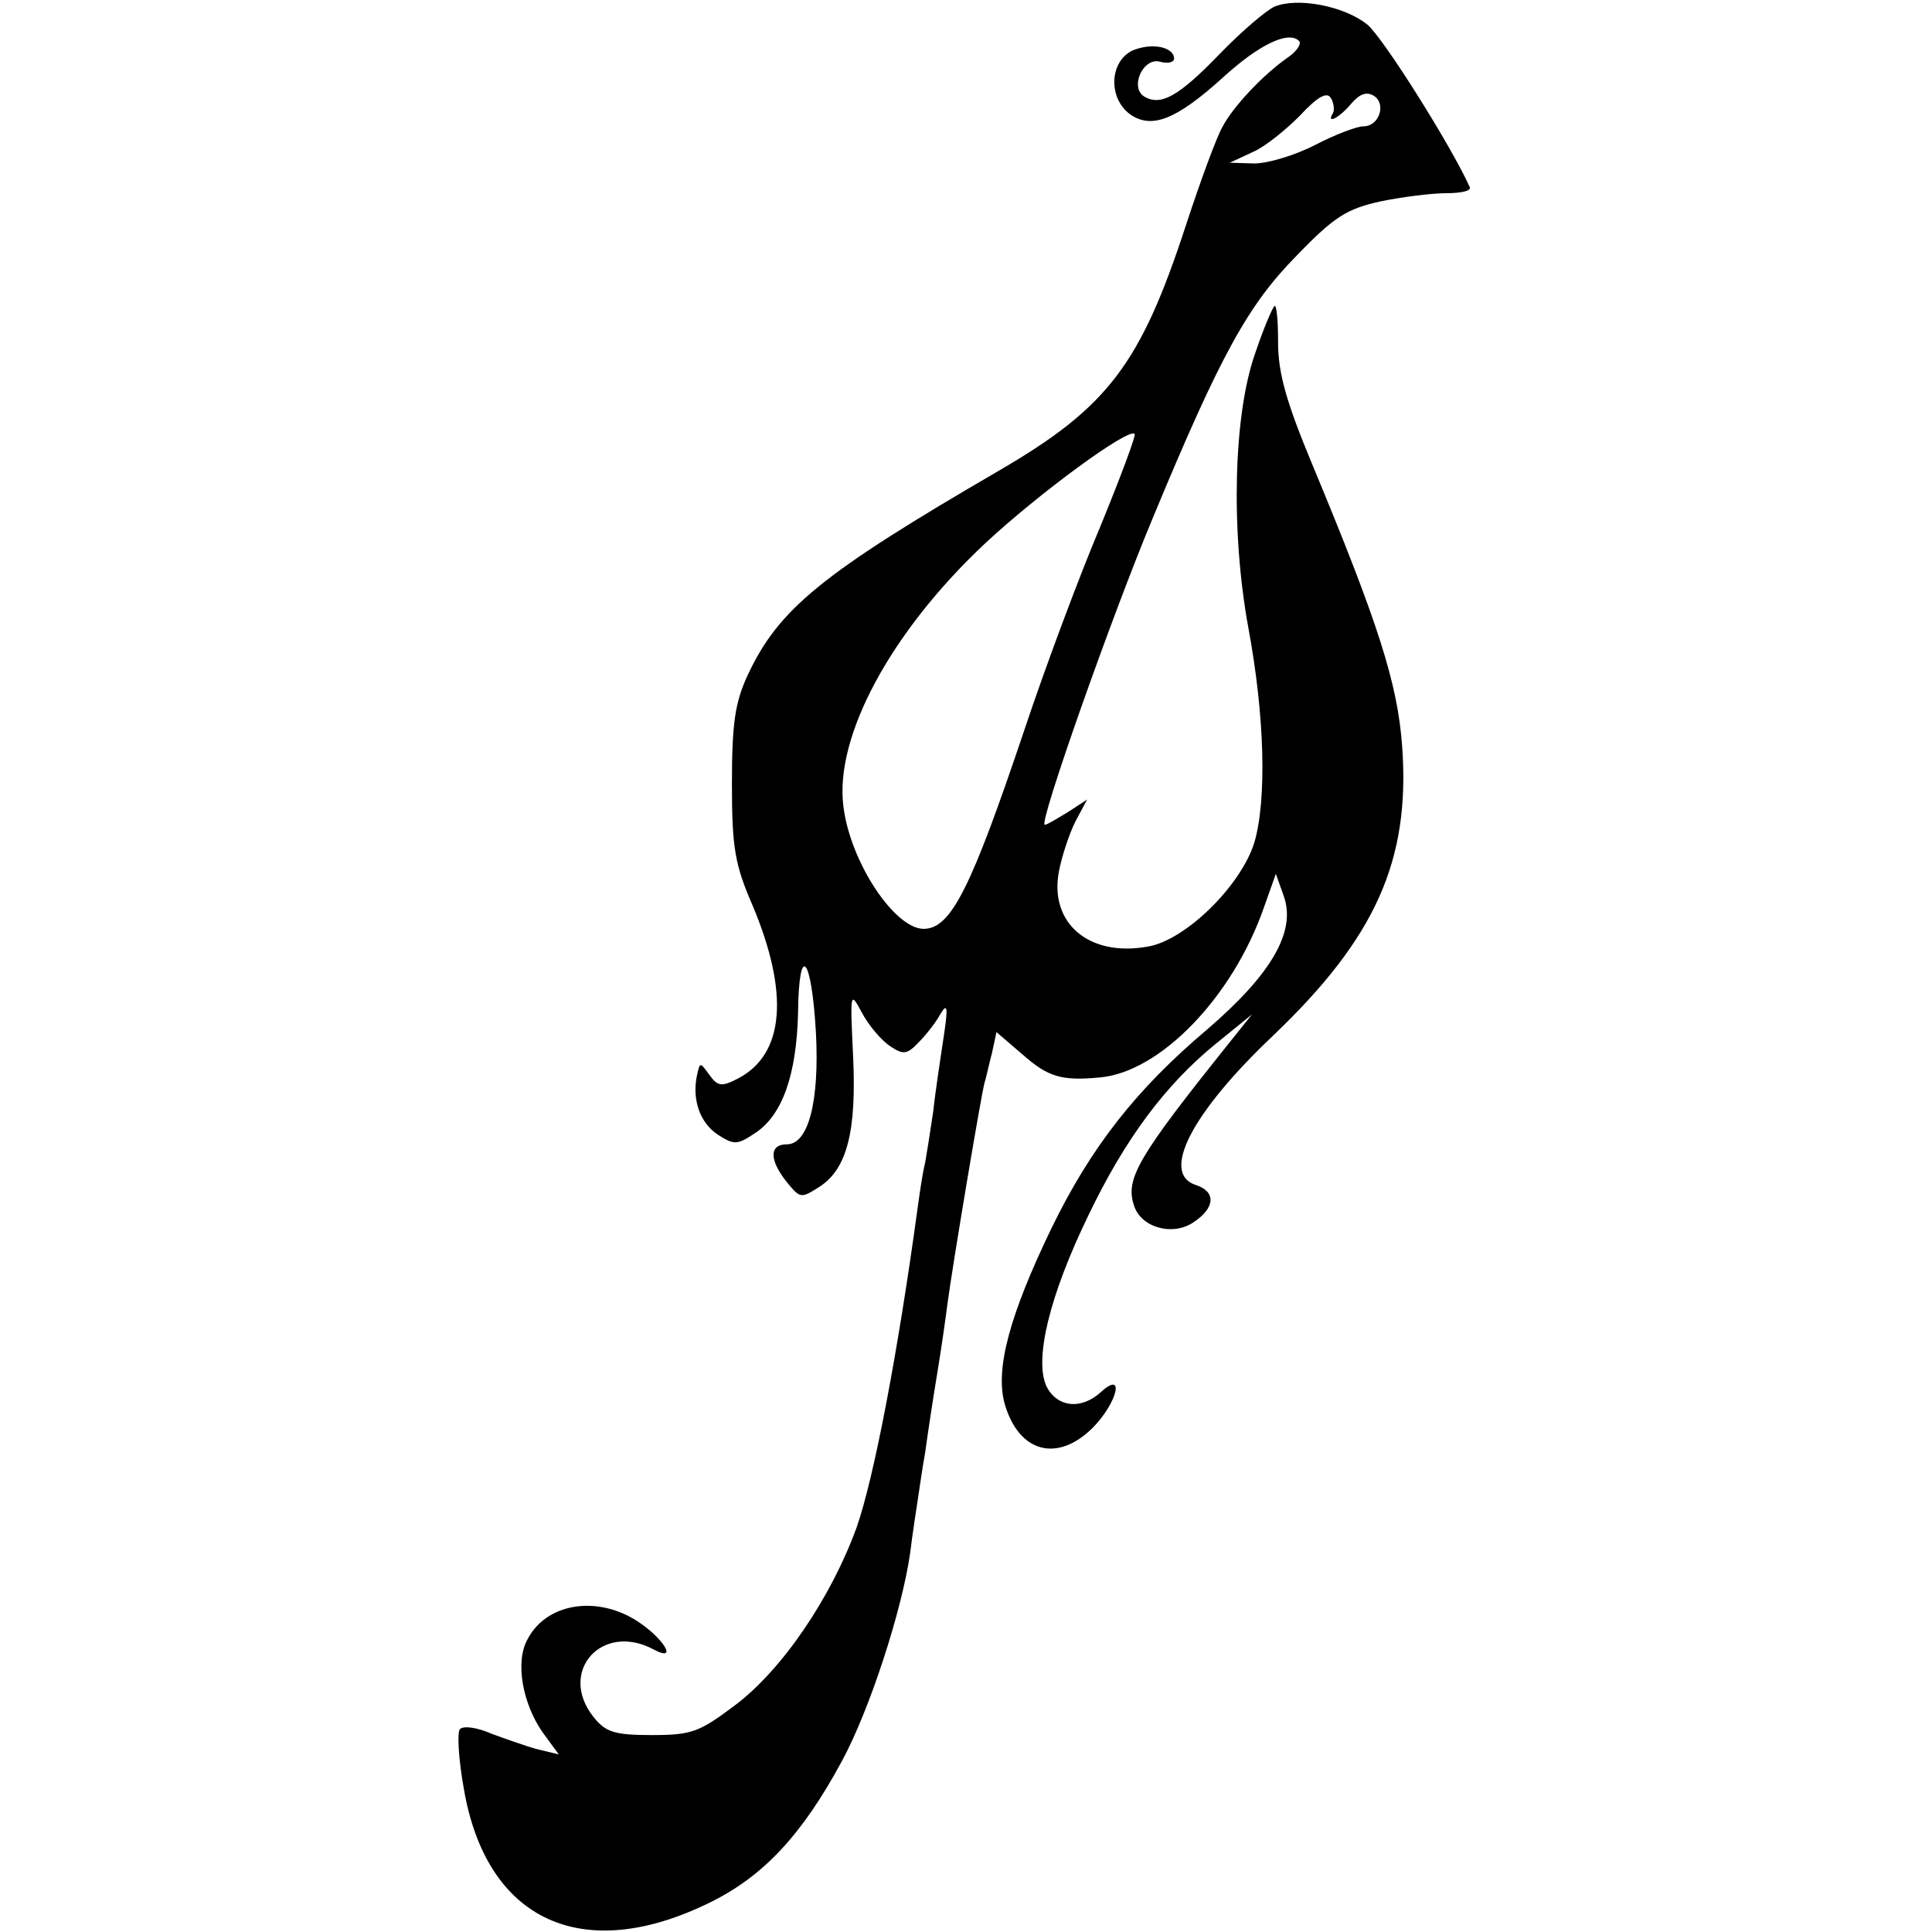 <?xml version="1.0" standalone="no"?>
<!DOCTYPE svg PUBLIC "-//W3C//DTD SVG 20010904//EN"
 "http://www.w3.org/TR/2001/REC-SVG-20010904/DTD/svg10.dtd">
<svg version="1.0" xmlns="http://www.w3.org/2000/svg"
 width="260pt" height="260pt" viewBox="0 0 260 260"
 preserveAspectRatio="xMidYMid meet">
<g transform="translate(0,260) scale(0.1,-0.1)"
fill="#000000" stroke="none">
<path d="M1715 2591 c-11 -5 -44 -33 -74 -64 -55 -57 -79 -70 -101 -57 -20 12
-2 53 21 47 10 -3 19 -1 19 4 0 16 -30 22 -56 11 -31 -15 -33 -64 -3 -86 29
-20 62 -7 124 49 49 45 89 64 103 50 4 -3 -2 -13 -13 -21 -35 -24 -76 -68 -90
-95 -8 -14 -30 -74 -49 -132 -61 -187 -105 -245 -251 -330 -239 -139 -297
-186 -339 -276 -17 -37 -21 -65 -21 -146 0 -86 4 -109 28 -164 49 -117 43
-199 -19 -232 -23 -12 -28 -11 -39 4 -13 18 -13 18 -17 0 -7 -33 4 -64 28 -80
22 -14 26 -14 50 2 37 24 56 79 58 162 1 95 18 78 24 -26 5 -93 -10 -151 -39
-151 -24 0 -24 -21 0 -51 18 -22 19 -22 44 -6 37 24 50 75 45 177 -4 85 -4 87
12 57 9 -17 26 -37 38 -45 18 -12 23 -11 39 6 10 10 23 27 29 38 9 15 10 8 4
-31 -4 -27 -11 -72 -14 -100 -4 -27 -9 -59 -11 -70 -3 -11 -7 -38 -10 -60 -27
-198 -59 -364 -82 -430 -34 -94 -100 -192 -164 -240 -48 -36 -58 -40 -112 -40
-50 0 -62 4 -78 24 -49 61 11 129 81 91 34 -18 12 17 -25 40 -54 33 -120 22
-145 -26 -17 -30 -7 -86 20 -125 l22 -30 -29 7 c-15 4 -43 14 -62 21 -18 8
-37 11 -42 6 -4 -4 -2 -40 5 -79 30 -179 160 -239 332 -154 71 35 123 90 177
190 37 68 81 203 92 281 3 25 8 57 10 70 2 13 6 42 10 64 3 22 10 69 16 105 6
36 12 79 14 95 7 53 46 285 50 298 2 6 6 25 10 40 l6 28 35 -30 c34 -30 52
-36 104 -31 81 7 179 108 221 229 l16 45 11 -31 c16 -47 -17 -104 -103 -178
-96 -81 -157 -159 -210 -268 -56 -116 -76 -189 -63 -236 19 -66 71 -80 119
-32 33 34 43 77 11 48 -27 -25 -60 -21 -74 8 -16 36 4 121 57 230 49 102 103
175 172 231 l48 39 -28 -35 c-125 -156 -143 -186 -131 -222 9 -30 52 -42 80
-23 29 19 31 41 4 50 -49 15 -7 97 104 202 137 131 184 235 173 388 -6 85 -32
166 -121 380 -35 84 -46 123 -46 164 0 30 -2 52 -5 49 -3 -3 -15 -31 -26 -64
-29 -82 -33 -238 -9 -369 22 -118 25 -231 8 -289 -18 -58 -93 -132 -144 -140
-79 -14 -132 32 -119 101 4 21 14 51 22 67 l16 30 -26 -17 c-15 -9 -28 -17
-31 -17 -9 0 91 283 145 412 92 222 129 288 194 354 51 53 68 63 113 73 29 6
69 11 88 11 20 0 34 3 32 8 -24 54 -117 202 -138 219 -31 25 -94 37 -125 24z
m79 -143 c-10 -16 8 -7 24 12 12 14 21 17 31 11 17 -11 7 -41 -14 -41 -9 0
-38 -11 -65 -25 -27 -14 -64 -25 -82 -25 l-33 1 30 14 c17 7 45 30 64 49 24
26 37 33 42 24 4 -6 5 -16 3 -20z m-313 -556 c-28 -66 -74 -189 -102 -273 -72
-214 -99 -269 -136 -269 -39 0 -99 90 -108 165 -12 94 64 235 191 354 72 67
193 156 201 147 2 -2 -19 -58 -46 -124z"/>
</g>
</svg>
